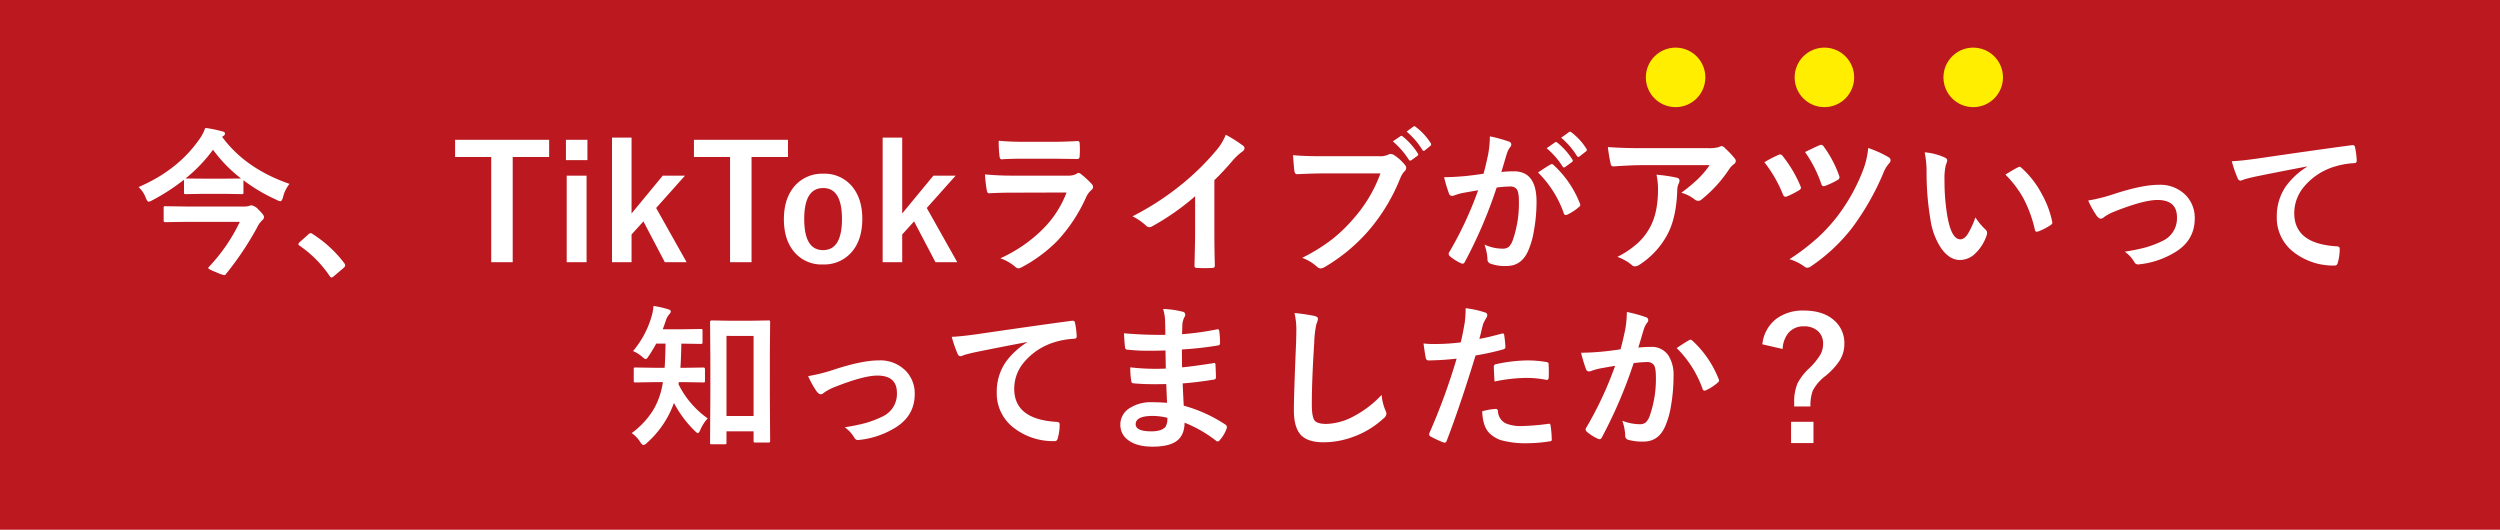 <svg xmlns="http://www.w3.org/2000/svg" width="840" height="178" viewBox="0 0 840 178">
  <g id="グループ_64" data-name="グループ 64" transform="translate(-4577.101 -9926)">
    <rect id="長方形_118" data-name="長方形 118" width="840" height="178" transform="translate(4577.101 9926)" fill="#bb181f"/>
    <circle id="楕円形_27" data-name="楕円形 27" cx="10" cy="10" r="10" transform="translate(5130.101 9942)" fill="#fe0"/>
    <circle id="楕円形_28" data-name="楕円形 28" cx="10" cy="10" r="10" transform="translate(5180.101 9942)" fill="#fe0"/>
    <circle id="楕円形_29" data-name="楕円形 29" cx="10" cy="10" r="10" transform="translate(5230.101 9942)" fill="#fe0"/>
    <path id="パス_25" data-name="パス 25" d="M-324.314-26.215a11.2,11.2,0,0,0-2.174,4.451q-.362,1.372-.906,1.372a3.265,3.265,0,0,1-1.268-.466,57.288,57.288,0,0,1-11.128-6.573v4.089q0,.414-.1.492a.966.966,0,0,1-.492.078l-5.719-.1h-7.35l-5.693.1a.88.88,0,0,1-.543-.1.891.891,0,0,1-.078-.466v-4.27a69.43,69.43,0,0,1-10.662,6.91,3.12,3.12,0,0,1-1.216.466q-.44,0-.958-1.268a9.12,9.12,0,0,0-2.433-3.649q13.224-5.667,20.47-16.123a14.2,14.2,0,0,0,1.941-3.752,39.623,39.623,0,0,1,5.667,1.165q.958.155.958.725a.918.918,0,0,1-.518.8l-.44.311Q-339.143-31.365-324.314-26.215Zm-34.937-1.812h.1l5.693.052h7.35l5.512-.052a48.315,48.315,0,0,1-9.42-9.653A51.665,51.665,0,0,1-359.251-28.027Zm18.245,14.57h-17.8l-7.22.1q-.414,0-.492-.129A1.044,1.044,0,0,1-366.6-14v-4.141q0-.414.1-.492a.891.891,0,0,1,.466-.078l7.22.1h19.073a5.684,5.684,0,0,0,1.863-.207,3.65,3.65,0,0,1,.776-.207,4.233,4.233,0,0,1,2.381,1.475q1.863,1.812,1.863,2.458a1.561,1.561,0,0,1-.7,1.165,9.052,9.052,0,0,0-1.734,2.536A103.575,103.575,0,0,1-345.639,4.037a.9.9,0,0,1-.621.414,14.055,14.055,0,0,1-2.666-.958q-2.691-1.061-2.691-1.423,0-.155.311-.492A58.774,58.774,0,0,0-341.006-13.457Zm23.809,3.8a1.073,1.073,0,0,1,.673.311,40.346,40.346,0,0,1,10.559,9.7,1.5,1.5,0,0,1,.362.8,1.257,1.257,0,0,1-.518.854l-3.235,2.743q-.569.492-.75.492a.873.873,0,0,1-.725-.518A38.49,38.49,0,0,0-320.873-5.409q-.466-.311-.466-.518a1.3,1.3,0,0,1,.362-.647L-318-9.213A1.151,1.151,0,0,1-317.2-9.653Zm80.121-31.365v5.771h-12.241V.1h-7.22V-35.247h-12.137v-5.771ZM-224.5-28.984V.1h-6.677V-28.984Zm.285-12.034v6.832h-7.22v-6.832Zm32.789,12.034-9.7,10.869L-190.883.1h-7.324L-205.4-13.612l-3.985,4.4V.1h-6.573V-41.769h6.573v25.491l10.481-12.707Zm34.6-12.034v5.771h-12.241V.1h-7.22V-35.247h-12.137v-5.771ZM-145-29.631a11.962,11.962,0,0,1,9.963,4.581q3.183,4.063,3.183,10.584,0,7.531-4.089,11.723a12.183,12.183,0,0,1-9.109,3.6,11.945,11.945,0,0,1-9.989-4.581Q-158.2-7.764-158.2-14.311q0-7.5,4.115-11.723A12.2,12.2,0,0,1-145-29.631Zm0,4.813q-6.366,0-6.366,10.4,0,10.455,6.314,10.455,6.366,0,6.366-10.455Q-138.685-24.818-145-24.818Zm44.512-4.167-9.7,10.869L-99.944.1h-7.324l-7.194-13.716-3.985,4.4V.1h-6.573V-41.769h6.573v25.491l10.481-12.707Zm14.466-11.723q3.778.362,8.7.362h9.549q3.209,0,8.307-.259.647,0,.647.828.078,1.035.078,2.07,0,1.061-.078,2.07,0,1.061-.75,1.061h-.207l-7.479-.1H-77.74q-4.348,0-7.272.207-.673,0-.75-1.165A38.442,38.442,0,0,1-86.021-40.708ZM-90.628-29.4a97.651,97.651,0,0,0,9.756.414H-62.7a5.667,5.667,0,0,0,2.821-.6,1.156,1.156,0,0,1,.673-.311,1.4,1.4,0,0,1,.8.362,29.511,29.511,0,0,1,3.571,3.287,1.619,1.619,0,0,1,.518,1.113,1.252,1.252,0,0,1-.6,1.009A7.441,7.441,0,0,0-56.7-21.635,53.3,53.3,0,0,1-66.379-7.013,48.885,48.885,0,0,1-78.335,1.812a2.983,2.983,0,0,1-1.061.362,1.809,1.809,0,0,1-1.165-.621,16.124,16.124,0,0,0-4.917-2.769,48.353,48.353,0,0,0,14.13-9.653,34.841,34.841,0,0,0,8.126-12.448l-18.089.052q-4.425,0-7.945.207-.621,0-.776-1.009A45.949,45.949,0,0,1-90.628-29.4Zm77.067,1.941V-9.912q0,4.658.155,11.024v.155q0,.75-.8.75-1.294.078-2.64.078t-2.64-.078q-.75,0-.75-.673V1.165q.026-1.242.129-5.875.078-3.028.078-4.995V-22.049A83.576,83.576,0,0,1-34.6-11.878a1.588,1.588,0,0,1-.8.207,1.619,1.619,0,0,1-1.113-.518A19.564,19.564,0,0,0-41.07-15.32,92.836,92.836,0,0,0-24.378-26.189,83.865,83.865,0,0,0-13.095-37.266a18.534,18.534,0,0,0,3.364-5.46A45.422,45.422,0,0,1-3.856-39a.894.894,0,0,1,.414.776,1.356,1.356,0,0,1-.75,1.165A20.268,20.268,0,0,0-7.35-34.134,90.346,90.346,0,0,1-13.561-27.458Zm26.422-8.411q3.338.362,10.17.362H41.95a6.018,6.018,0,0,0,2.924-.543,1.588,1.588,0,0,1,.8-.207A2.76,2.76,0,0,1,46.66-36,15.862,15.862,0,0,1,50.542-32.5a1.488,1.488,0,0,1,.362.906,1.8,1.8,0,0,1-.75,1.32,8.154,8.154,0,0,0-1.216,2.07A62.921,62.921,0,0,1,38.663-10.973,59.357,59.357,0,0,1,23.627,1.656,3.4,3.4,0,0,1,22.1,2.2a2.181,2.181,0,0,1-1.242-.647,15.326,15.326,0,0,0-4.917-2.924A60.566,60.566,0,0,0,26.215-7.764a51.29,51.29,0,0,0,7.039-6.858,46.884,46.884,0,0,0,8.98-15.113H23.084q-3.105,0-8.747.259-.828.078-1.009-1.061Q13.146-31.857,12.862-35.868ZM46.4-40.5l2.562-1.734a.486.486,0,0,1,.311-.129.741.741,0,0,1,.466.233,22.747,22.747,0,0,1,5.046,5.667.661.661,0,0,1,.155.388.626.626,0,0,1-.311.466l-1.967,1.423a.775.775,0,0,1-.414.155.633.633,0,0,1-.492-.336A26.977,26.977,0,0,0,46.4-40.5Zm4.632-3.287,2.277-1.682a.605.605,0,0,1,.349-.129.728.728,0,0,1,.427.233,20.511,20.511,0,0,1,5.046,5.46.775.775,0,0,1,.155.414.781.781,0,0,1-.311.543l-1.76,1.423a.6.6,0,0,1-.414.207.549.549,0,0,1-.492-.362A25.821,25.821,0,0,0,51.033-43.787ZM98.081-38.2l2.821-1.967a.486.486,0,0,1,.311-.129.741.741,0,0,1,.466.233,22.746,22.746,0,0,1,5.046,5.667.66.66,0,0,1,.155.388.626.626,0,0,1-.311.466l-2.226,1.63a.71.71,0,0,1-.414.181.633.633,0,0,1-.492-.336A26.255,26.255,0,0,0,98.081-38.2Zm4.891-3.52,2.64-1.915a.693.693,0,0,1,.336-.129.829.829,0,0,1,.466.233,21.07,21.07,0,0,1,5.021,5.486.775.775,0,0,1,.155.414.653.653,0,0,1-.311.518l-2.122,1.656a.71.71,0,0,1-.414.181.633.633,0,0,1-.492-.336A25.821,25.821,0,0,0,102.972-41.717ZM76.886-29.631q.8-2.873,1.579-6.677a35.085,35.085,0,0,0,.543-5.875,47.52,47.52,0,0,1,6.34,1.734,1.047,1.047,0,0,1,.854,1.061,1.113,1.113,0,0,1-.362.8,6.971,6.971,0,0,0-1.061,2.019q-.388,1.19-1.009,3.364-.6,1.993-.906,3a35.76,35.76,0,0,1,4.244-.233q7.583,0,7.583,10.222a54.864,54.864,0,0,1-.854,9.6A27.631,27.631,0,0,1,91.818-3.6q-2.251,4.969-7.143,4.969a14.1,14.1,0,0,1-5.512-.8,1.454,1.454,0,0,1-.958-1.475A17.337,17.337,0,0,0,77.2-5.823,14.331,14.331,0,0,0,83.3-4.451a3.112,3.112,0,0,0,2.148-.673,6.1,6.1,0,0,0,1.242-2.148,37.453,37.453,0,0,0,2.07-13.2q0-2.95-.725-3.959a2.686,2.686,0,0,0-2.3-.906,34.56,34.56,0,0,0-4.451.362A155.72,155.72,0,0,1,70.624-.052Q70.339.6,69.847.6a1.29,1.29,0,0,1-.6-.181,15.081,15.081,0,0,1-3.675-2.329,1.158,1.158,0,0,1-.414-.776,1,1,0,0,1,.207-.6,120.9,120.9,0,0,0,9.7-20.781q-1.812.285-5.176.906a18.472,18.472,0,0,0-2.924.854,1.952,1.952,0,0,1-.647.129,1.093,1.093,0,0,1-1.061-.828,51.042,51.042,0,0,1-1.63-5.46q2.924,0,6.987-.362Q73.5-29.114,76.886-29.631Zm18.3-.414q2.976-2.019,4.27-2.717a.834.834,0,0,1,.362-.1,1,1,0,0,1,.647.362,34.555,34.555,0,0,1,8.8,12.888,1.194,1.194,0,0,1,.129.466.8.8,0,0,1-.336.6,16.975,16.975,0,0,1-3.985,2.64,1.137,1.137,0,0,1-.543.155.663.663,0,0,1-.673-.569A35.968,35.968,0,0,0,95.183-30.045Zm23.472-8.54q5.046.362,10.766.362h22.722a13.055,13.055,0,0,0,3.675-.311,6.553,6.553,0,0,1,1.009-.388,1.742,1.742,0,0,1,1.216.75,27.588,27.588,0,0,1,3.183,3.338,1.507,1.507,0,0,1,.414.958,1.416,1.416,0,0,1-.75,1.113,6.93,6.93,0,0,0-1.423,1.527,44.2,44.2,0,0,1-9.316,10.248,1.576,1.576,0,0,1-1.113.466,2,2,0,0,1-1.294-.518,12.8,12.8,0,0,0-4.4-2.2,55.2,55.2,0,0,0,5.642-4.684,31.292,31.292,0,0,0,3.856-4.581h-22.9q-3.183,0-9.368.414a.858.858,0,0,1-.958-.8A50.891,50.891,0,0,1,118.655-38.585Zm3.183,36.9a30.813,30.813,0,0,0,7.194-4.943,21.174,21.174,0,0,0,3.882-5.176q2.588-4.865,2.588-12.525a22.2,22.2,0,0,0-.518-4.969,49.791,49.791,0,0,1,6.832,1.009.99.99,0,0,1,.906,1.009,2.121,2.121,0,0,1-.259.932,5.468,5.468,0,0,0-.492,2.174q-.285,9.083-3.131,14.6A27.277,27.277,0,0,1,129.213.983a2.8,2.8,0,0,1-1.5.518,1.484,1.484,0,0,1-1.061-.492A15.44,15.44,0,0,0,121.838-1.682Zm49.4-31.805a43.44,43.44,0,0,1,4.71-2.458,1.452,1.452,0,0,1,.6-.155,1.076,1.076,0,0,1,.854.543,42.557,42.557,0,0,1,5.926,9.989,2.76,2.76,0,0,1,.207.7q0,.388-.647.8A29.138,29.138,0,0,1,178.823-22a1.529,1.529,0,0,1-.518.1q-.543,0-.88-.906A43.635,43.635,0,0,0,171.241-33.487ZM184.9-36.929l1.63-.776q2.2-1.061,3.261-1.5a1.314,1.314,0,0,1,.543-.129,1.062,1.062,0,0,1,.828.543,38.061,38.061,0,0,1,5.2,9.808,1.447,1.447,0,0,1,.129.543,1.148,1.148,0,0,1-.673.932,28.955,28.955,0,0,1-4.011,1.915,2.247,2.247,0,0,1-.7.155q-.492,0-.75-.8A42.5,42.5,0,0,0,184.9-36.929Zm21.221-1.346a37.182,37.182,0,0,1,6.91,3.131,1.132,1.132,0,0,1,.6,1.061,1.261,1.261,0,0,1-.414.906,10.758,10.758,0,0,0-2.07,3.494,88.394,88.394,0,0,1-10.274,18.038,59.411,59.411,0,0,1-14,13.146,2.4,2.4,0,0,1-1.216.466,1.659,1.659,0,0,1-.906-.362,16.521,16.521,0,0,0-5.072-2.51,73.9,73.9,0,0,0,9.5-7.246,57.617,57.617,0,0,0,6.237-6.729,61.607,61.607,0,0,0,9.161-16.433A26.907,26.907,0,0,0,206.125-38.275Zm18.969,1.449a20.752,20.752,0,0,1,6.729,1.734q.854.388.854.958a4.29,4.29,0,0,1-.44,1.475,19.517,19.517,0,0,0-.466,5.2,70.5,70.5,0,0,0,.958,12.085q1.372,7.79,4.348,7.79,1.346,0,2.562-1.863a29.429,29.429,0,0,0,2.51-5.512,22.2,22.2,0,0,0,3.39,4.089,1.5,1.5,0,0,1,.543,1.139,2.659,2.659,0,0,1-.155.828,14.966,14.966,0,0,1-4.192,6.418,7.348,7.348,0,0,1-4.813,1.837q-3.52,0-6.34-4.037a23.55,23.55,0,0,1-3.571-9.782,93.041,93.041,0,0,1-1.268-15.424A32.477,32.477,0,0,0,225.095-36.826Zm27.147,7.5q2.614-1.656,4.167-2.433a1.822,1.822,0,0,1,.6-.207.862.862,0,0,1,.569.311,31.361,31.361,0,0,1,6.858,8.8,32.246,32.246,0,0,1,3.52,9.342A1.159,1.159,0,0,1,268-13.2q0,.466-.621.854a19.689,19.689,0,0,1-4.141,2.122,1.639,1.639,0,0,1-.466.078q-.518,0-.647-.673a42.388,42.388,0,0,0-3.908-10.662A35.7,35.7,0,0,0,252.242-29.321Zm27.794,8.7a56.46,56.46,0,0,0,8.255-2.044q9.73-3.235,15.476-3.235a11.987,11.987,0,0,1,9.161,3.6,10.85,10.85,0,0,1,2.924,7.738q0,7.815-7.583,11.878A28.675,28.675,0,0,1,297.323.8a3.361,3.361,0,0,1-.543.052,1.345,1.345,0,0,1-1.216-.8,11.617,11.617,0,0,0-3.235-3.494,61.99,61.99,0,0,0,7.194-1.475,34.45,34.45,0,0,0,5.59-2.174,8.335,8.335,0,0,0,4.762-7.893q0-5.823-6.573-5.823-4.762,0-15.01,4.115a16.34,16.34,0,0,0-2.95,1.656,1.808,1.808,0,0,1-1.061.518q-.6,0-1.372-.958A31.959,31.959,0,0,1,280.036-20.625Zm48.264-13.2q2.821-.1,8.437-.88,21.4-3.131,31.831-4.5a2.245,2.245,0,0,1,.311-.026q.725,0,.8.6a25.037,25.037,0,0,1,.6,4.684q0,.776-1.009.776a26.527,26.527,0,0,0-6.47,1.165,21.482,21.482,0,0,0-10.559,7.143,13.725,13.725,0,0,0-2.95,8.488q0,10.248,14.1,11.128,1.165,0,1.165.8a16.444,16.444,0,0,1-.6,4.555q-.207,1.113-.983,1.113A21.581,21.581,0,0,1,348.951-3.39a14.5,14.5,0,0,1-5.538-11.775,17.62,17.62,0,0,1,3.028-10.2,25.388,25.388,0,0,1,7.143-6.6v-.1q-9.368,1.76-17.8,3.494-2.743.647-3.338.854a5.489,5.489,0,0,1-1.165.414,1.09,1.09,0,0,1-1.009-.8A38.8,38.8,0,0,1,328.3-33.824Zm-506.385,95.1h-4.348q-.414,0-.492-.1a.966.966,0,0,1-.078-.492l.1-15.941V32.4l-.1-12.215q0-.518.6-.518l5.771.1h7.4l5.771-.1a.944.944,0,0,1,.569.1.676.676,0,0,1,.078.414l-.1,10.61V44.456l.1,15.657q0,.388-.1.479a.914.914,0,0,1-.518.091h-4.374q-.414,0-.492-.1a.891.891,0,0,1-.078-.466V56.93h-9.109v3.752q0,.44-.1.518A.966.966,0,0,1-178.086,61.277Zm.6-36.412V51.78h9.109V24.866ZM-191.7,40.393h-1.812a3.236,3.236,0,0,1-.1.7,30.611,30.611,0,0,0,9.808,11.49,13.137,13.137,0,0,0-2.484,3.882q-.466,1.061-.8,1.061-.311,0-1.113-.8a37.335,37.335,0,0,1-6.936-9.342A32.767,32.767,0,0,1-204.3,60.889a2.1,2.1,0,0,1-1.061.647q-.44,0-1.113-1.009a9.793,9.793,0,0,0-2.873-3,28.286,28.286,0,0,0,7.091-7.5,24.989,24.989,0,0,0,3.028-7.608q.155-.647.388-2.019h-2.821l-6.366.1q-.466,0-.543-.129a.966.966,0,0,1-.078-.492V35.994q0-.362.1-.44a1.044,1.044,0,0,1,.518-.078l6.366.1h3.39q.207-2.536.311-8.126h-3.131q-1.346,2.433-2.536,4.192-.621,1.009-1.009,1.009-.336,0-1.216-.8a11.361,11.361,0,0,0-3.028-1.889,31.751,31.751,0,0,0,6.263-11.775,15.947,15.947,0,0,0,.6-3.39,33.609,33.609,0,0,1,4.917,1.113q.906.233.906.75a1.553,1.553,0,0,1-.466.88,5.727,5.727,0,0,0-1.139,1.967q-.518,1.63-1.113,3.131h6.263l6.47-.1q.466,0,.543.1a.7.7,0,0,1,.1.466v3.882q0,.414-.129.492a1.044,1.044,0,0,1-.518.078l-6.47-.1q-.1,5.46-.311,8.126h1.268l6.418-.1q.569,0,.569.518v3.882a.88.88,0,0,1-.1.543.891.891,0,0,1-.466.078Zm41.639-2.019A56.459,56.459,0,0,0-141.8,36.33q9.73-3.235,15.476-3.235a11.987,11.987,0,0,1,9.161,3.6,10.85,10.85,0,0,1,2.924,7.738q0,7.815-7.583,11.878A28.675,28.675,0,0,1-132.772,59.8a3.361,3.361,0,0,1-.543.052,1.345,1.345,0,0,1-1.216-.8,11.617,11.617,0,0,0-3.235-3.494,61.991,61.991,0,0,0,7.194-1.475,34.45,34.45,0,0,0,5.59-2.174,8.335,8.335,0,0,0,4.762-7.893q0-5.823-6.573-5.823-4.762,0-15.01,4.115a16.34,16.34,0,0,0-2.95,1.656,1.808,1.808,0,0,1-1.061.518q-.6,0-1.372-.958A31.957,31.957,0,0,1-150.059,38.375Zm48.264-13.2q2.821-.1,8.437-.88,21.4-3.131,31.831-4.5a2.245,2.245,0,0,1,.311-.026q.725,0,.8.6a25.038,25.038,0,0,1,.6,4.684q0,.776-1.009.776a26.527,26.527,0,0,0-6.47,1.165A21.482,21.482,0,0,0-77.857,34.13a13.725,13.725,0,0,0-2.95,8.488q0,10.248,14.1,11.128,1.165,0,1.165.8a16.444,16.444,0,0,1-.6,4.555q-.207,1.113-.983,1.113A21.581,21.581,0,0,1-81.143,55.61a14.5,14.5,0,0,1-5.538-11.775,17.62,17.62,0,0,1,3.028-10.2,25.388,25.388,0,0,1,7.143-6.6v-.1q-9.368,1.76-17.8,3.494-2.743.647-3.338.854a5.488,5.488,0,0,1-1.165.414,1.091,1.091,0,0,1-1.009-.8A38.8,38.8,0,0,1-101.795,25.176Zm72.332,22.178q-.207-4.969-.259-6.314-2.226.052-4.011.052-3.727,0-6.91-.285-.776,0-.854-.88a26.729,26.729,0,0,1-.311-4.5,71.114,71.114,0,0,0,8.54.492q1.656,0,3.39-.078l-.1-6.082q-3.157.1-5.331.1a66.2,66.2,0,0,1-7.35-.362.786.786,0,0,1-.906-.75q-.233-1.941-.362-4.762a135.989,135.989,0,0,0,13.9.518q0-1.527-.1-5.15a16.742,16.742,0,0,0-.647-3.545,31.3,31.3,0,0,1,6.677.958.969.969,0,0,1,.75,1.009,1.086,1.086,0,0,1-.155.569,6.537,6.537,0,0,0-.8,2.562q-.026.6-.052,1.6-.026,1.165-.052,1.786a95.718,95.718,0,0,0,11.594-1.6,1.853,1.853,0,0,1,.388-.052q.466,0,.518.7a28.01,28.01,0,0,1,.259,3.856q0,.776-.569.854A113.347,113.347,0,0,1-24.469,29.42l.052,6q2.407-.155,10.377-1.372a1.81,1.81,0,0,1,.44-.078q.362,0,.414.492.155,3.028.155,4.348,0,.673-.8.75-5.564.906-10.377,1.268.233,5.357.362,7.479A48.352,48.352,0,0,1-9.8,54.7a1.112,1.112,0,0,1,.466.75,2.193,2.193,0,0,1-.1.518,11.887,11.887,0,0,1-2.329,3.934.813.813,0,0,1-.673.414.818.818,0,0,1-.6-.259,42.592,42.592,0,0,0-10.533-6.03q-.052,4.5-3.054,6.418-2.562,1.63-7.712,1.63-5.435,0-8.359-2.329a6.2,6.2,0,0,1-2.458-5.072,6.452,6.452,0,0,1,3.287-5.642,13.16,13.16,0,0,1,7.324-1.889Q-31.948,47.147-29.463,47.354Zm.1,5.021a21.315,21.315,0,0,0-4.917-.621Q-40,51.754-40,54.549q0,2.381,5.253,2.381,3.571,0,4.813-1.579A5.5,5.5,0,0,0-29.36,52.375Zm42.726-35.2a66.056,66.056,0,0,1,6.625.958q1.268.311,1.268,1.009a6.412,6.412,0,0,1-.543,1.76,35.609,35.609,0,0,0-.725,6.444q-.8,12.267-.8,20.522,0,4.322.983,5.486.958,1.087,3.882,1.087a20.545,20.545,0,0,0,9.291-2.614,34.982,34.982,0,0,0,9.291-7.143,17.322,17.322,0,0,0,1.216,5.046A4,4,0,0,1,44.266,51,2.49,2.49,0,0,1,43.2,52.66a29.817,29.817,0,0,1-10.3,6.185,28.582,28.582,0,0,1-9.782,1.76q-5.564,0-7.841-2.717-2.122-2.536-2.122-8.1,0-4.943.75-22.9.078-2.691.078-3.675A25.011,25.011,0,0,0,13.366,17.18Zm62.109,8.7q3.287-.6,7.531-1.786a.907.907,0,0,1,.285-.052q.492,0,.543.569.311,2.122.388,3.8v.233q0,.6-.8.776a84.341,84.341,0,0,1-9.213,2.019q-5.253,17.132-9.7,28.674-.233.621-.647.621a2.193,2.193,0,0,1-.518-.1,34.484,34.484,0,0,1-4.244-1.967.849.849,0,0,1-.492-.75.977.977,0,0,1,.052-.311,210.524,210.524,0,0,0,9.187-25.1,91.093,91.093,0,0,1-9.265.6.969.969,0,0,1-1.113-.854q-.285-1.4-.75-4.839a28.519,28.519,0,0,0,3.934.181,69.863,69.863,0,0,0,8.566-.543q.621-2.433,1.346-6.625a37.582,37.582,0,0,0,.311-4.865,33.174,33.174,0,0,1,6.651,1.475.825.825,0,0,1,.6.854,1.507,1.507,0,0,1-.259.854,15.841,15.841,0,0,0-1.113,2.1q-.285,1.035-.725,2.924Q75.657,25.254,75.476,25.875ZM76.433,50.2a20.231,20.231,0,0,1,4.5-.8.733.733,0,0,1,.8.75,4.725,4.725,0,0,0,2.588,4.089,12.851,12.851,0,0,0,5.512.906,77.626,77.626,0,0,0,8.9-.75.76.76,0,0,1,.181-.026q.414,0,.466.492a32.309,32.309,0,0,1,.414,4.632,2.1,2.1,0,0,1,.026.259q0,.518-.854.569a49.289,49.289,0,0,1-7.22.6,31.681,31.681,0,0,1-8.592-.906,9.891,9.891,0,0,1-4.348-2.536Q76.615,55.248,76.433,50.2Zm4.141-10.015q-.233-3.752-.233-4.813a1.045,1.045,0,0,1,.207-.776,1.494,1.494,0,0,1,.75-.285A52.021,52.021,0,0,1,91.624,33.1a37.719,37.719,0,0,1,6.211.518,1.68,1.68,0,0,1,.75.233.748.748,0,0,1,.155.569q.078,1.087.078,2.433,0,.8-.026,1.786,0,1.009-.621,1.009a1.6,1.6,0,0,1-.388-.052,34.25,34.25,0,0,0-6.573-.621A55.169,55.169,0,0,0,80.574,40.186Zm42.338-10.817q.8-2.873,1.579-6.677a35.085,35.085,0,0,0,.543-5.875,47.52,47.52,0,0,1,6.34,1.734,1.047,1.047,0,0,1,.854,1.061,1.113,1.113,0,0,1-.362.8,6.971,6.971,0,0,0-1.061,2.019q-.388,1.19-1.009,3.364-.6,1.993-.906,3a34.805,34.805,0,0,1,4.141-.233,6.708,6.708,0,0,1,5.952,2.847,12.035,12.035,0,0,1,1.734,6.961,57.829,57.829,0,0,1-.854,10.015,28.069,28.069,0,0,1-2.019,7.013q-2.251,4.969-7.143,4.969a17.9,17.9,0,0,1-5.253-.6,1.375,1.375,0,0,1-.958-1.475,17.152,17.152,0,0,0-.983-4.917,16.485,16.485,0,0,0,5.823,1.165,3.112,3.112,0,0,0,2.148-.673,6.1,6.1,0,0,0,1.242-2.148,37.2,37.2,0,0,0,2.07-13.121q0-3.028-.725-4.037a2.686,2.686,0,0,0-2.3-.906,34.56,34.56,0,0,0-4.451.362,155.72,155.72,0,0,1-10.662,24.921q-.285.647-.776.647a1.29,1.29,0,0,1-.6-.181,15.081,15.081,0,0,1-3.675-2.329,1.158,1.158,0,0,1-.414-.776,1,1,0,0,1,.207-.6,120.9,120.9,0,0,0,9.7-20.781q-1.812.285-5.176.906a18.471,18.471,0,0,0-2.924.854,1.952,1.952,0,0,1-.647.129,1.093,1.093,0,0,1-1.061-.828,51.043,51.043,0,0,1-1.63-5.46q2.924,0,6.987-.362Q119.522,29.886,122.912,29.369Zm18.866-.414q2.976-2.019,4.3-2.717a.725.725,0,0,1,.362-.1,1,1,0,0,1,.647.362,34.555,34.555,0,0,1,8.8,12.888,1.2,1.2,0,0,1,.129.466.8.8,0,0,1-.336.6,15.969,15.969,0,0,1-3.985,2.64,1.137,1.137,0,0,1-.543.155.663.663,0,0,1-.673-.569A36.213,36.213,0,0,0,141.778,28.955Zm28.777-1.268a12.332,12.332,0,0,1,4.891-8.7,14.9,14.9,0,0,1,9.058-2.64q6.625,0,10.352,3.442a10.041,10.041,0,0,1,3.261,7.738,10.5,10.5,0,0,1-1.579,5.616A23.235,23.235,0,0,1,191.8,38.3a14.782,14.782,0,0,0-4.3,4.969,14.378,14.378,0,0,0-.776,5.305h-5.46V47.3a15.71,15.71,0,0,1,1.165-6.6,18.976,18.976,0,0,1,3.7-4.788,21.907,21.907,0,0,0,3.985-4.865,7.373,7.373,0,0,0,.854-3.52,5.456,5.456,0,0,0-1.967-4.477,6.8,6.8,0,0,0-4.451-1.4,6.527,6.527,0,0,0-5.279,2.277,9.112,9.112,0,0,0-1.889,5.331Zm9.653,26.034h7.531v7.143h-7.531Z" transform="translate(4998.688 10014)" fill="#fff"/>
  </g>
</svg>
